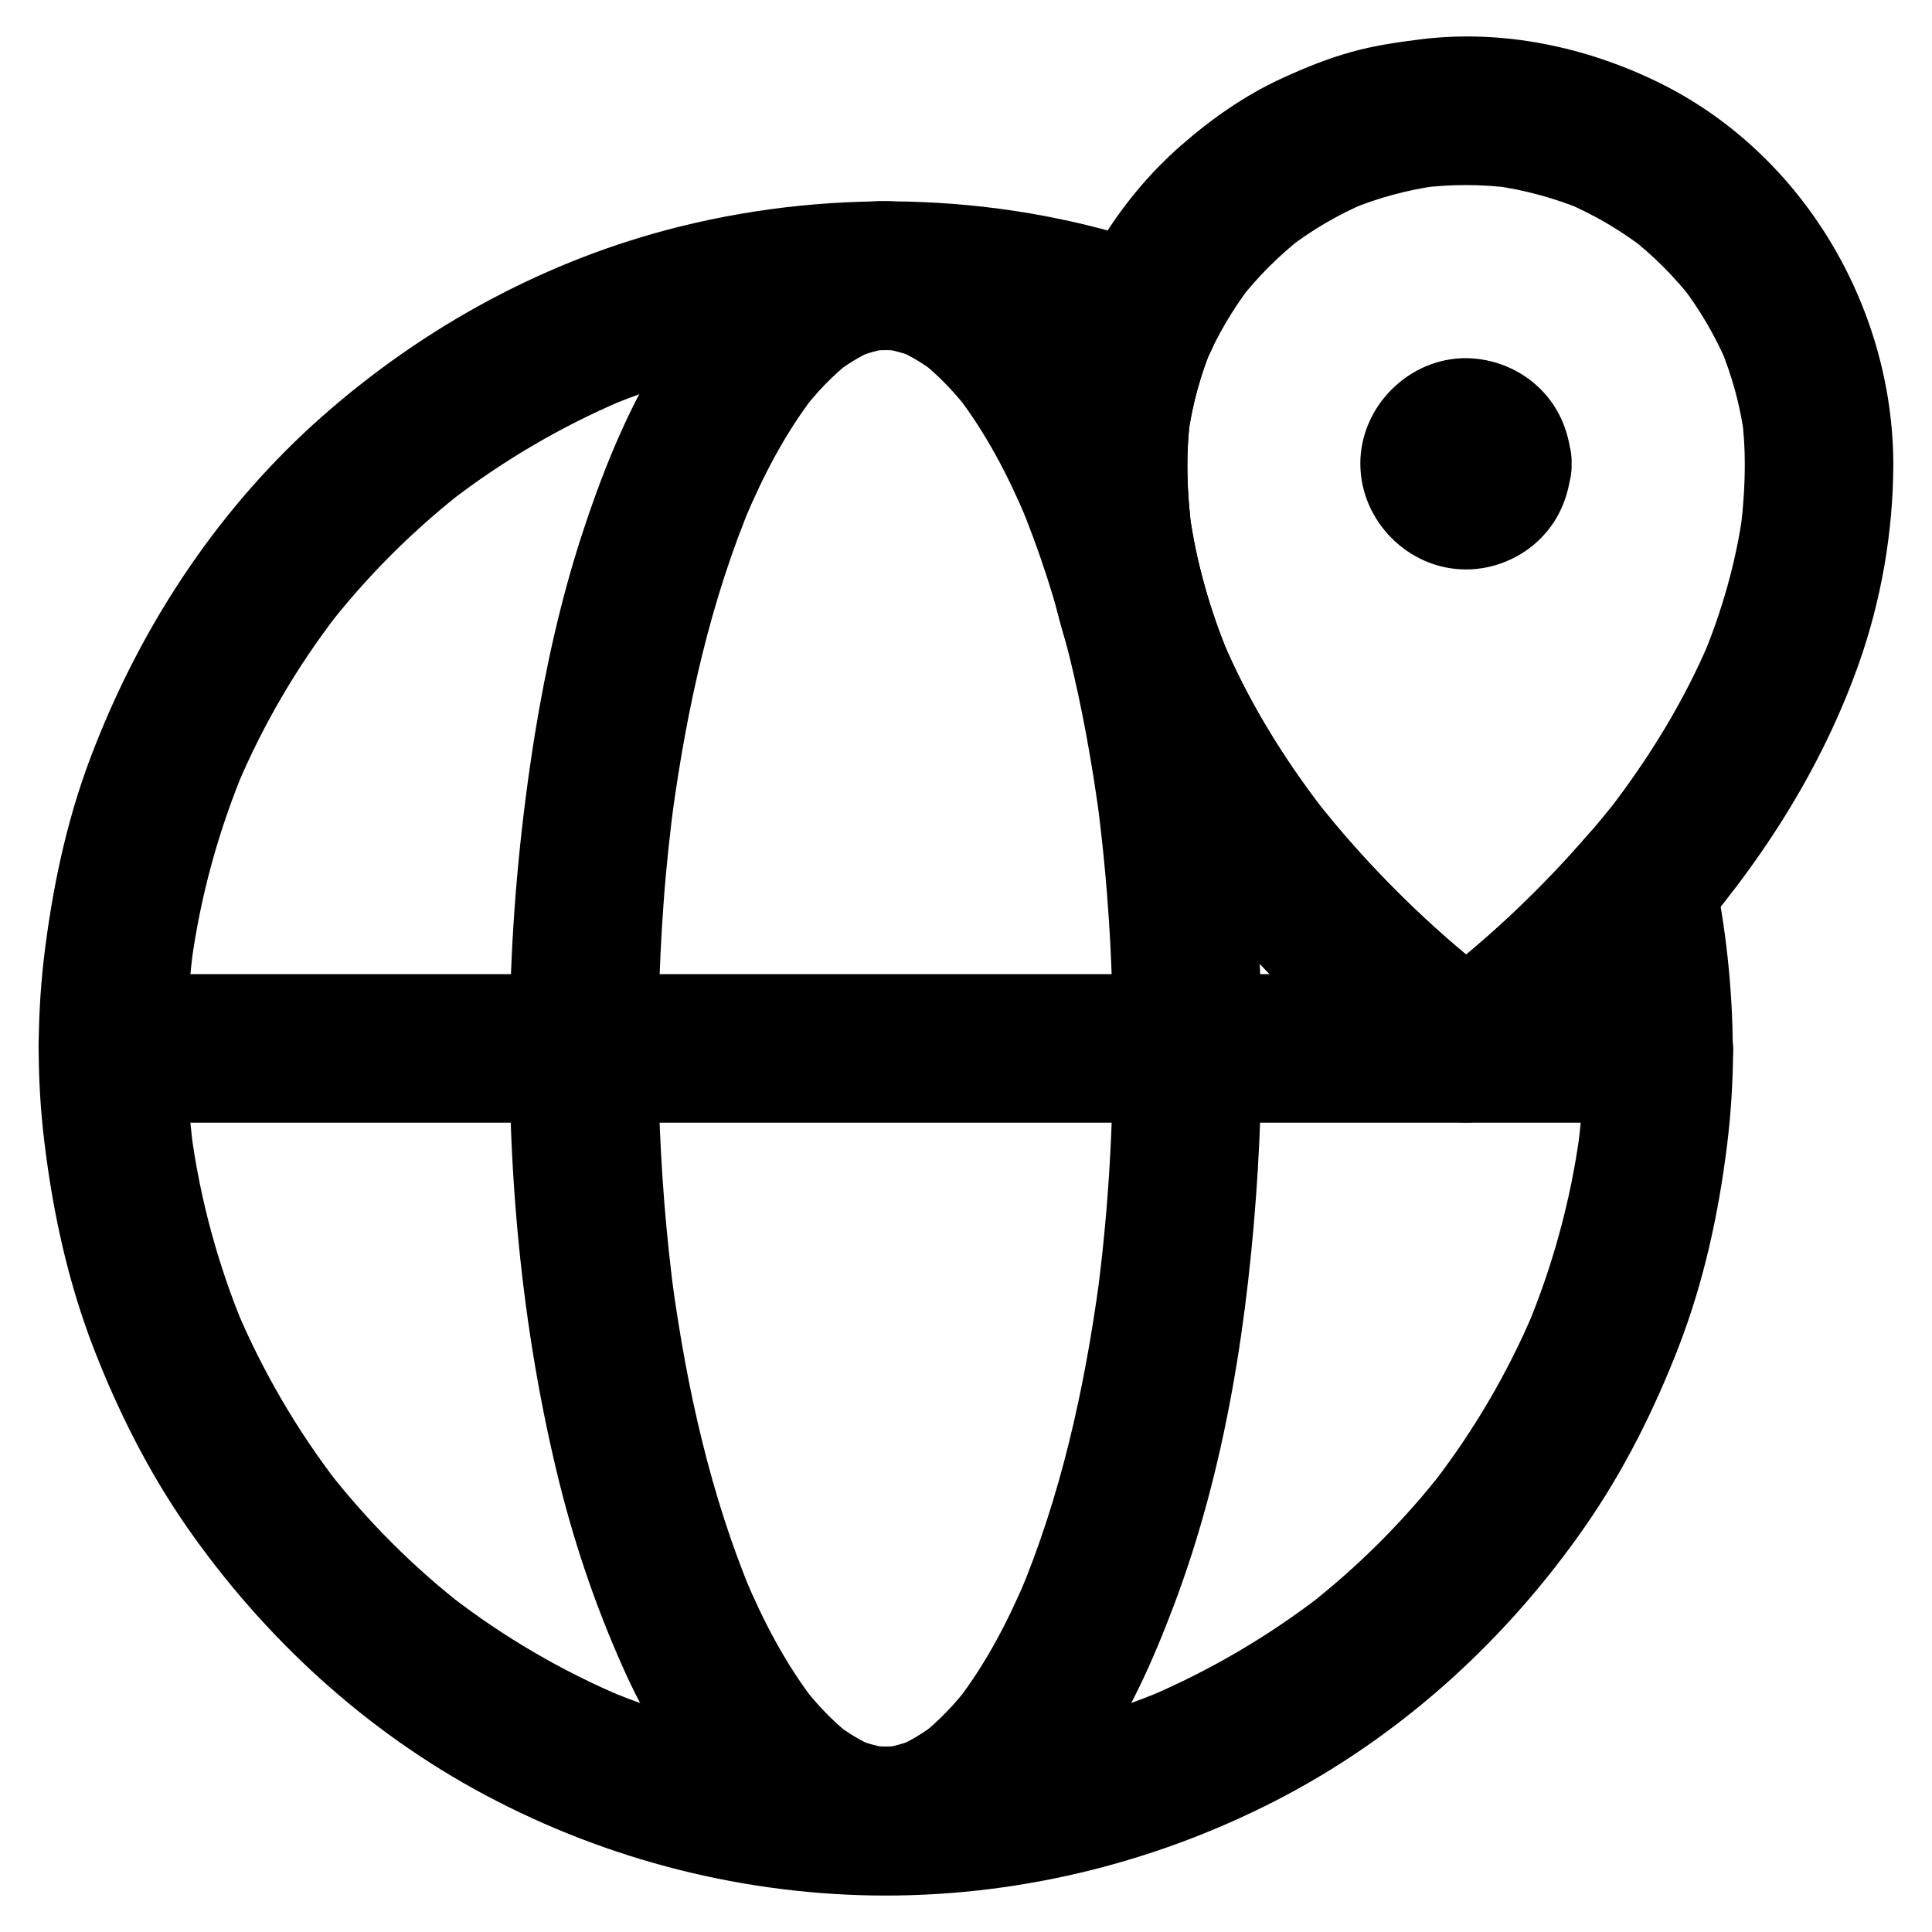 <?xml version="1.0" encoding="UTF-8"?>
<!-- Uploaded to: SVG Repo, www.svgrepo.com, Generator: SVG Repo Mixer Tools -->
<svg fill="#000000" width="800px" height="800px" version="1.1" viewBox="144 144 512 512" xmlns="http://www.w3.org/2000/svg">
 <g>
  <path d="m563.84 421.84c0 9.152-0.59 18.254-1.82 27.355 0.246-1.723 0.492-3.492 0.688-5.215-2.41 18.008-7.231 35.621-14.27 52.398 0.641-1.574 1.328-3.148 1.969-4.723-6.84 16.137-15.742 31.34-26.469 45.266 1.031-1.328 2.066-2.656 3.102-3.984-10.773 13.973-23.32 26.469-37.293 37.293 1.328-1.031 2.656-2.066 3.984-3.102-13.922 10.676-29.125 19.582-45.266 26.469 1.574-0.641 3.148-1.328 4.723-1.969-16.727 7.035-34.34 11.855-52.398 14.27 1.723-0.246 3.492-0.492 5.215-0.688-18.156 2.41-36.555 2.41-54.66 0 1.723 0.246 3.492 0.492 5.215 0.688-18.008-2.41-35.621-7.231-52.398-14.27 1.574 0.641 3.148 1.328 4.723 1.969-16.137-6.84-31.34-15.742-45.266-26.469 1.328 1.031 2.656 2.066 3.984 3.102-13.973-10.773-26.469-23.32-37.293-37.293 1.031 1.328 2.066 2.656 3.102 3.984-10.676-13.922-19.582-29.125-26.469-45.266 0.641 1.574 1.328 3.148 1.969 4.723-7.035-16.727-11.855-34.34-14.27-52.398 0.246 1.723 0.492 3.492 0.688 5.215-2.41-18.156-2.41-36.555 0-54.66-0.246 1.723-0.492 3.492-0.688 5.215 2.41-18.008 7.231-35.621 14.27-52.398-0.641 1.574-1.328 3.148-1.969 4.723 6.84-16.137 15.742-31.34 26.469-45.266-1.031 1.328-2.066 2.656-3.102 3.984 10.773-13.973 23.32-26.469 37.293-37.293-1.328 1.031-2.656 2.066-3.984 3.102 13.922-10.676 29.125-19.582 45.266-26.469-1.574 0.641-3.148 1.328-4.723 1.969 16.727-7.035 34.34-11.855 52.398-14.27-1.723 0.246-3.492 0.492-5.215 0.688 18.203-2.41 36.652-2.363 54.859 0-1.723-0.246-3.492-0.492-5.215-0.688 13.922 1.918 27.551 5.164 40.785 9.84-3.938-9.645-7.824-19.285-11.758-28.93-3.148 7.086-5.953 14.219-7.723 21.797-1.77 7.723-2.805 15.695-3.051 23.617-0.344 11.512 1.082 23.223 3.297 34.539 3.887 19.531 11.758 38.473 21.746 55.695 15.449 26.668 36.508 50.48 60.074 70.207 5.856 4.922 11.809 9.742 18.156 14.023 5.41 3.691 14.465 3.691 19.875 0 18.695-12.742 35.719-28.781 50.48-45.855-10.973-2.902-21.941-5.805-32.914-8.707 1.082 5.164 2.016 10.332 2.707 15.598-0.246-1.723-0.492-3.492-0.688-5.215 1.223 9.094 1.863 18.246 1.863 27.398 0 10.281 9.055 20.172 19.68 19.68 10.629-0.492 19.73-8.66 19.68-19.68-0.051-16.188-1.871-32.422-5.215-48.215-2.953-13.973-23.418-19.633-32.914-8.707-12.055 13.973-25.484 26.812-40.051 38.082 1.328-1.031 2.656-2.066 3.984-3.102-2.117 1.625-4.231 3.246-6.394 4.723h19.875c-2.262-1.523-4.477-3.199-6.641-4.922 1.328 1.031 2.656 2.066 3.984 3.102-13.039-10.086-25.094-21.402-36.113-33.652-4.281-4.773-8.363-9.645-12.25-14.711 1.031 1.328 2.066 2.656 3.102 3.984-10.676-13.875-19.875-28.832-26.668-44.969 0.641 1.574 1.328 3.148 1.969 4.723-5.164-12.301-8.855-25.191-10.676-38.375 0.246 1.723 0.492 3.492 0.688 5.215-1.328-10.137-1.723-20.469-0.395-30.602-0.246 1.723-0.492 3.492-0.688 5.215 1.133-8.316 3.344-16.383 6.594-24.156-0.641 1.574-1.328 3.148-1.969 4.723 0.246-0.543 0.441-1.031 0.688-1.574 1.77-3.051 2.656-6.394 2.707-9.938 0.098-2.707-0.441-5.215-1.672-7.578-2.461-5.856-6.789-9.297-12.742-11.414-40.887-14.367-86.148-16.09-128.21-5.656-35.129 8.707-67.602 26.32-94.711 50.234-26.961 23.762-47.23 54.121-60.32 87.477-6.891 17.266-10.824 35.125-13.188 53.426-2.215 17.219-2.312 34.734-0.148 52.004 2.262 18.449 6.199 36.457 12.891 53.875 6.496 16.777 14.562 32.867 24.848 47.676 20.469 29.371 47.379 54.121 79.066 70.996 32.57 17.367 69.176 26.617 106.12 26.617 37.047 0 73.75-9.348 106.42-26.766 31.637-16.926 58.547-41.723 78.965-71.145 10.281-14.809 18.301-30.898 24.797-47.676 6.641-17.27 10.527-35.18 12.793-53.531 1.031-8.414 1.523-16.875 1.574-25.34 0-10.281-9.055-20.172-19.68-19.68-10.777 0.449-19.781 8.617-19.781 19.637z"/>
  <path d="m438.96 421.84c0 22.434-1.379 44.82-4.379 67.012 0.246-1.723 0.492-3.492 0.688-5.215-3.887 28.438-10.137 56.875-21.305 83.344 0.641-1.574 1.328-3.148 1.969-4.723-4.82 11.414-10.629 22.582-18.203 32.422 1.031-1.328 2.066-2.656 3.102-3.984-3.738 4.871-7.969 9.348-12.793 13.137 1.328-1.031 2.656-2.066 3.984-3.102-3.199 2.461-6.594 4.574-10.332 6.148 1.574-0.641 3.148-1.328 4.723-1.969-2.805 1.133-5.707 1.969-8.66 2.363 1.723-0.246 3.492-0.492 5.215-0.688-2.856 0.344-5.656 0.344-8.512 0 1.723 0.246 3.492 0.492 5.215 0.688-3-0.441-5.902-1.23-8.66-2.363 1.574 0.641 3.148 1.328 4.723 1.969-3.738-1.574-7.133-3.691-10.332-6.148 1.328 1.031 2.656 2.066 3.984 3.102-4.82-3.789-9.055-8.316-12.793-13.137 1.031 1.328 2.066 2.656 3.102 3.984-7.578-9.891-13.383-21.008-18.203-32.422 0.641 1.574 1.328 3.148 1.969 4.723-11.121-26.52-17.418-54.957-21.305-83.344 0.246 1.723 0.492 3.492 0.688 5.215-4.676-34.883-5.559-70.309-3-105.39 0.688-9.594 1.723-19.141 3-28.684-0.246 1.723-0.492 3.492-0.688 5.215 3.887-28.438 10.137-56.875 21.305-83.344-0.641 1.574-1.328 3.148-1.969 4.723 4.82-11.414 10.629-22.582 18.203-32.422-1.031 1.328-2.066 2.656-3.102 3.984 3.738-4.871 7.969-9.348 12.793-13.137-1.328 1.031-2.656 2.066-3.984 3.102 3.199-2.461 6.594-4.574 10.332-6.148-1.574 0.641-3.148 1.328-4.723 1.969 2.805-1.133 5.707-1.969 8.66-2.363-1.723 0.246-3.492 0.492-5.215 0.688 2.856-0.344 5.656-0.344 8.512 0-1.723-0.246-3.492-0.492-5.215-0.688 3 0.441 5.902 1.23 8.66 2.363-1.574-0.641-3.148-1.328-4.723-1.969 3.738 1.574 7.133 3.691 10.332 6.148-1.328-1.031-2.656-2.066-3.984-3.102 4.82 3.789 9.055 8.316 12.793 13.137-1.031-1.328-2.066-2.656-3.102-3.984 7.578 9.891 13.383 21.008 18.203 32.422-0.641-1.574-1.328-3.148-1.969-4.723 11.121 26.52 17.418 54.957 21.305 83.344-0.246-1.723-0.492-3.492-0.688-5.215 3 22.285 4.379 44.672 4.379 67.059 0 10.281 9.055 20.172 19.68 19.68 10.676-0.492 19.68-8.66 19.68-19.68 0-21.598-1.277-43.148-4.035-64.551-2.656-20.367-6.148-40.539-11.711-60.32-4.676-16.68-10.773-33.113-18.695-48.512-6.25-12.102-14.168-24.109-24.305-33.406-4.723-4.328-10.035-8.512-15.793-11.367-7.281-3.59-13.824-5.363-21.895-6.199-5.902-0.59-12.25 0.246-17.91 1.969-5.902 1.77-11.809 4.527-16.828 8.117-25.484 18.301-39.262 48.609-48.758 77.59-5.707 17.418-9.691 35.375-12.645 53.43-3.543 22.141-5.758 44.477-6.445 66.863-1.328 42.953 2.164 86.594 12.203 128.46 4.231 17.711 9.988 34.934 17.418 51.609 5.953 13.48 13.578 26.125 23.273 37.246 8.512 9.742 19.582 17.809 32.129 21.453 13.531 3.938 27.551 1.723 39.949-4.574 12.301-6.25 21.797-17.023 29.668-28.094 9.102-12.742 15.547-27.305 21.059-41.871 13.922-36.703 19.926-76.652 22.336-115.67 0.641-10.727 0.984-21.5 0.984-32.273 0-10.281-9.055-20.172-19.68-19.68-10.676 0.59-19.68 8.758-19.68 19.777z"/>
  <path d="m173.92 441.52h10.973 29.816 44.133 53.824 58.695 59.484 55.496 46.887 33.703c5.312 0 10.629 0.051 15.941 0h0.688c10.281 0 20.172-9.055 19.68-19.68-0.492-10.676-8.66-19.68-19.68-19.68h-10.973-29.816-44.133-53.824-58.695-59.484-55.496-46.887-33.703c-5.312 0-10.629-0.051-15.941 0h-0.688c-10.281 0-20.172 9.055-19.68 19.68 0.445 10.676 8.613 19.68 19.68 19.68z"/>
  <path d="m606.39 266.91c0 6.004-0.441 11.957-1.18 17.91 0.246-1.723 0.492-3.492 0.688-5.215-1.82 13.285-5.512 26.176-10.629 38.523 0.641-1.574 1.328-3.148 1.969-4.723-6.84 16.234-16.09 31.293-26.812 45.215 1.031-1.328 2.066-2.656 3.102-3.984-14.023 18.055-30.406 34.441-48.512 48.414 1.328-1.031 2.656-2.066 3.984-3.102-2.117 1.625-4.231 3.246-6.394 4.723h19.875c-2.262-1.523-4.477-3.199-6.641-4.922 1.328 1.031 2.656 2.066 3.984 3.102-13.039-10.086-25.094-21.402-36.113-33.652-4.281-4.773-8.363-9.645-12.25-14.711 1.031 1.328 2.066 2.656 3.102 3.984-10.676-13.875-19.875-28.832-26.668-44.969 0.641 1.574 1.328 3.148 1.969 4.723-5.164-12.301-8.855-25.191-10.676-38.375 0.246 1.723 0.492 3.492 0.688 5.215-1.328-10.137-1.723-20.469-0.395-30.602-0.246 1.723-0.492 3.492-0.688 5.215 1.133-8.316 3.344-16.383 6.594-24.156-0.641 1.574-1.328 3.148-1.969 4.723 3.199-7.379 7.231-14.27 12.102-20.613-1.031 1.328-2.066 2.656-3.102 3.984 4.969-6.394 10.727-12.102 17.121-17.074-1.328 1.031-2.656 2.066-3.984 3.102 6.297-4.82 13.137-8.809 20.418-11.906-1.574 0.641-3.148 1.328-4.723 1.969 7.676-3.246 15.742-5.41 24.008-6.543-1.723 0.246-3.492 0.492-5.215 0.688 8.215-1.082 16.531-1.082 24.797 0-1.723-0.246-3.492-0.492-5.215-0.688 8.363 1.133 16.48 3.344 24.254 6.594-1.574-0.641-3.148-1.328-4.723-1.969 7.379 3.148 14.27 7.231 20.664 12.102-1.328-1.031-2.656-2.066-3.984-3.102 6.297 4.922 11.906 10.527 16.828 16.828-1.031-1.328-2.066-2.656-3.102-3.984 4.871 6.348 8.953 13.285 12.102 20.664-0.641-1.574-1.328-3.148-1.969-4.723 3.246 7.773 5.512 15.891 6.594 24.254-0.246-1.723-0.492-3.492-0.688-5.215 0.543 4.078 0.789 8.164 0.789 12.297 0.051 10.281 9.004 20.172 19.68 19.68 10.629-0.492 19.73-8.66 19.68-19.68-0.148-41.969-24.305-82.559-62.289-101.11-19.336-9.445-41.23-14.023-62.73-11.414-6.297 0.789-12.496 1.672-18.648 3.394-6.199 1.723-12.152 4.133-17.957 6.789-9.891 4.477-18.895 10.773-27.012 17.859-17.121 14.906-29.719 36.062-34.785 58.156-5.164 22.387-3.394 46.199 2.609 68.242 9.297 34.145 29.227 64.648 52.988 90.527 13.137 14.27 27.898 27.848 43.938 38.867 0.246 0.148 0.441 0.297 0.688 0.492 5.41 3.691 14.465 3.691 19.875 0 17.516-11.906 33.555-26.812 47.578-42.559 19.977-22.434 36.457-47.723 46.543-76.113 6.004-16.926 9.152-35.078 9.199-53.039 0.051-10.281-9.055-20.172-19.68-19.68-10.672 0.391-19.629 8.559-19.676 19.582z"/>
  <path d="m521.13 266.91c0 0.441-0.051 0.887-0.098 1.328 0.246-1.723 0.492-3.492 0.688-5.215-0.148 0.688-0.297 1.23-0.543 1.871 0.641-1.574 1.328-3.148 1.969-4.723-0.297 0.59-0.59 1.133-0.934 1.672 1.031-1.328 2.066-2.656 3.102-3.984-0.543 0.688-1.133 1.277-1.82 1.82 1.328-1.031 2.656-2.066 3.984-3.102-0.543 0.395-1.082 0.688-1.672 0.934 1.574-0.641 3.148-1.328 4.723-1.969-0.641 0.246-1.23 0.395-1.871 0.543 1.723-0.246 3.492-0.492 5.215-0.688-0.934 0.098-1.77 0.098-2.707 0 1.723 0.246 3.492 0.492 5.215 0.688-0.688-0.148-1.23-0.297-1.871-0.543 1.574 0.641 3.148 1.328 4.723 1.969-0.59-0.297-1.133-0.59-1.672-0.934 1.328 1.031 2.656 2.066 3.984 3.102-0.688-0.543-1.277-1.133-1.82-1.82 1.031 1.328 2.066 2.656 3.102 3.984-0.395-0.543-0.688-1.082-0.934-1.672 0.641 1.574 1.328 3.148 1.969 4.723-0.246-0.641-0.395-1.23-0.543-1.871 0.246 1.723 0.492 3.492 0.688 5.215-0.098-0.934-0.098-1.77 0-2.707-0.246 1.723-0.492 3.492-0.688 5.215 0.148-0.688 0.297-1.23 0.543-1.871-0.641 1.574-1.328 3.148-1.969 4.723 0.297-0.59 0.59-1.133 0.934-1.672-1.031 1.328-2.066 2.656-3.102 3.984 0.543-0.688 1.133-1.277 1.82-1.82-1.328 1.031-2.656 2.066-3.984 3.102 0.543-0.395 1.082-0.688 1.672-0.934-1.574 0.641-3.148 1.328-4.723 1.969 0.641-0.246 1.23-0.395 1.871-0.543-1.723 0.246-3.492 0.492-5.215 0.688 0.934-0.098 1.77-0.098 2.707 0-1.723-0.246-3.492-0.492-5.215-0.688 0.688 0.148 1.23 0.297 1.871 0.543-1.574-0.641-3.148-1.328-4.723-1.969 0.59 0.297 1.133 0.59 1.672 0.934-1.328-1.031-2.656-2.066-3.984-3.102 0.688 0.543 1.277 1.133 1.82 1.82-1.031-1.328-2.066-2.656-3.102-3.984 0.395 0.543 0.688 1.082 0.934 1.672-0.641-1.574-1.328-3.148-1.969-4.723 0.246 0.641 0.395 1.23 0.543 1.871-0.246-1.723-0.492-3.492-0.688-5.215 0.047 0.492 0.098 0.934 0.098 1.379 0.195 5.164 2.066 10.184 5.758 13.922 3.394 3.394 9.004 6.004 13.922 5.758 5.066-0.246 10.383-1.918 13.922-5.758 3.445-3.738 5.953-8.66 5.758-13.922-0.297-7.477-2.856-14.414-8.215-19.777-5.215-5.215-12.449-8.168-19.777-8.215-15.152-0.051-28.043 12.84-27.996 27.996 0.051 15.203 12.742 27.996 27.996 27.996 7.332 0 14.613-3 19.777-8.215 5.363-5.363 7.871-12.301 8.215-19.777 0.395-10.281-9.348-20.121-19.68-19.68-11.02 0.48-19.238 8.648-19.68 19.672z"/>
 </g>
</svg>